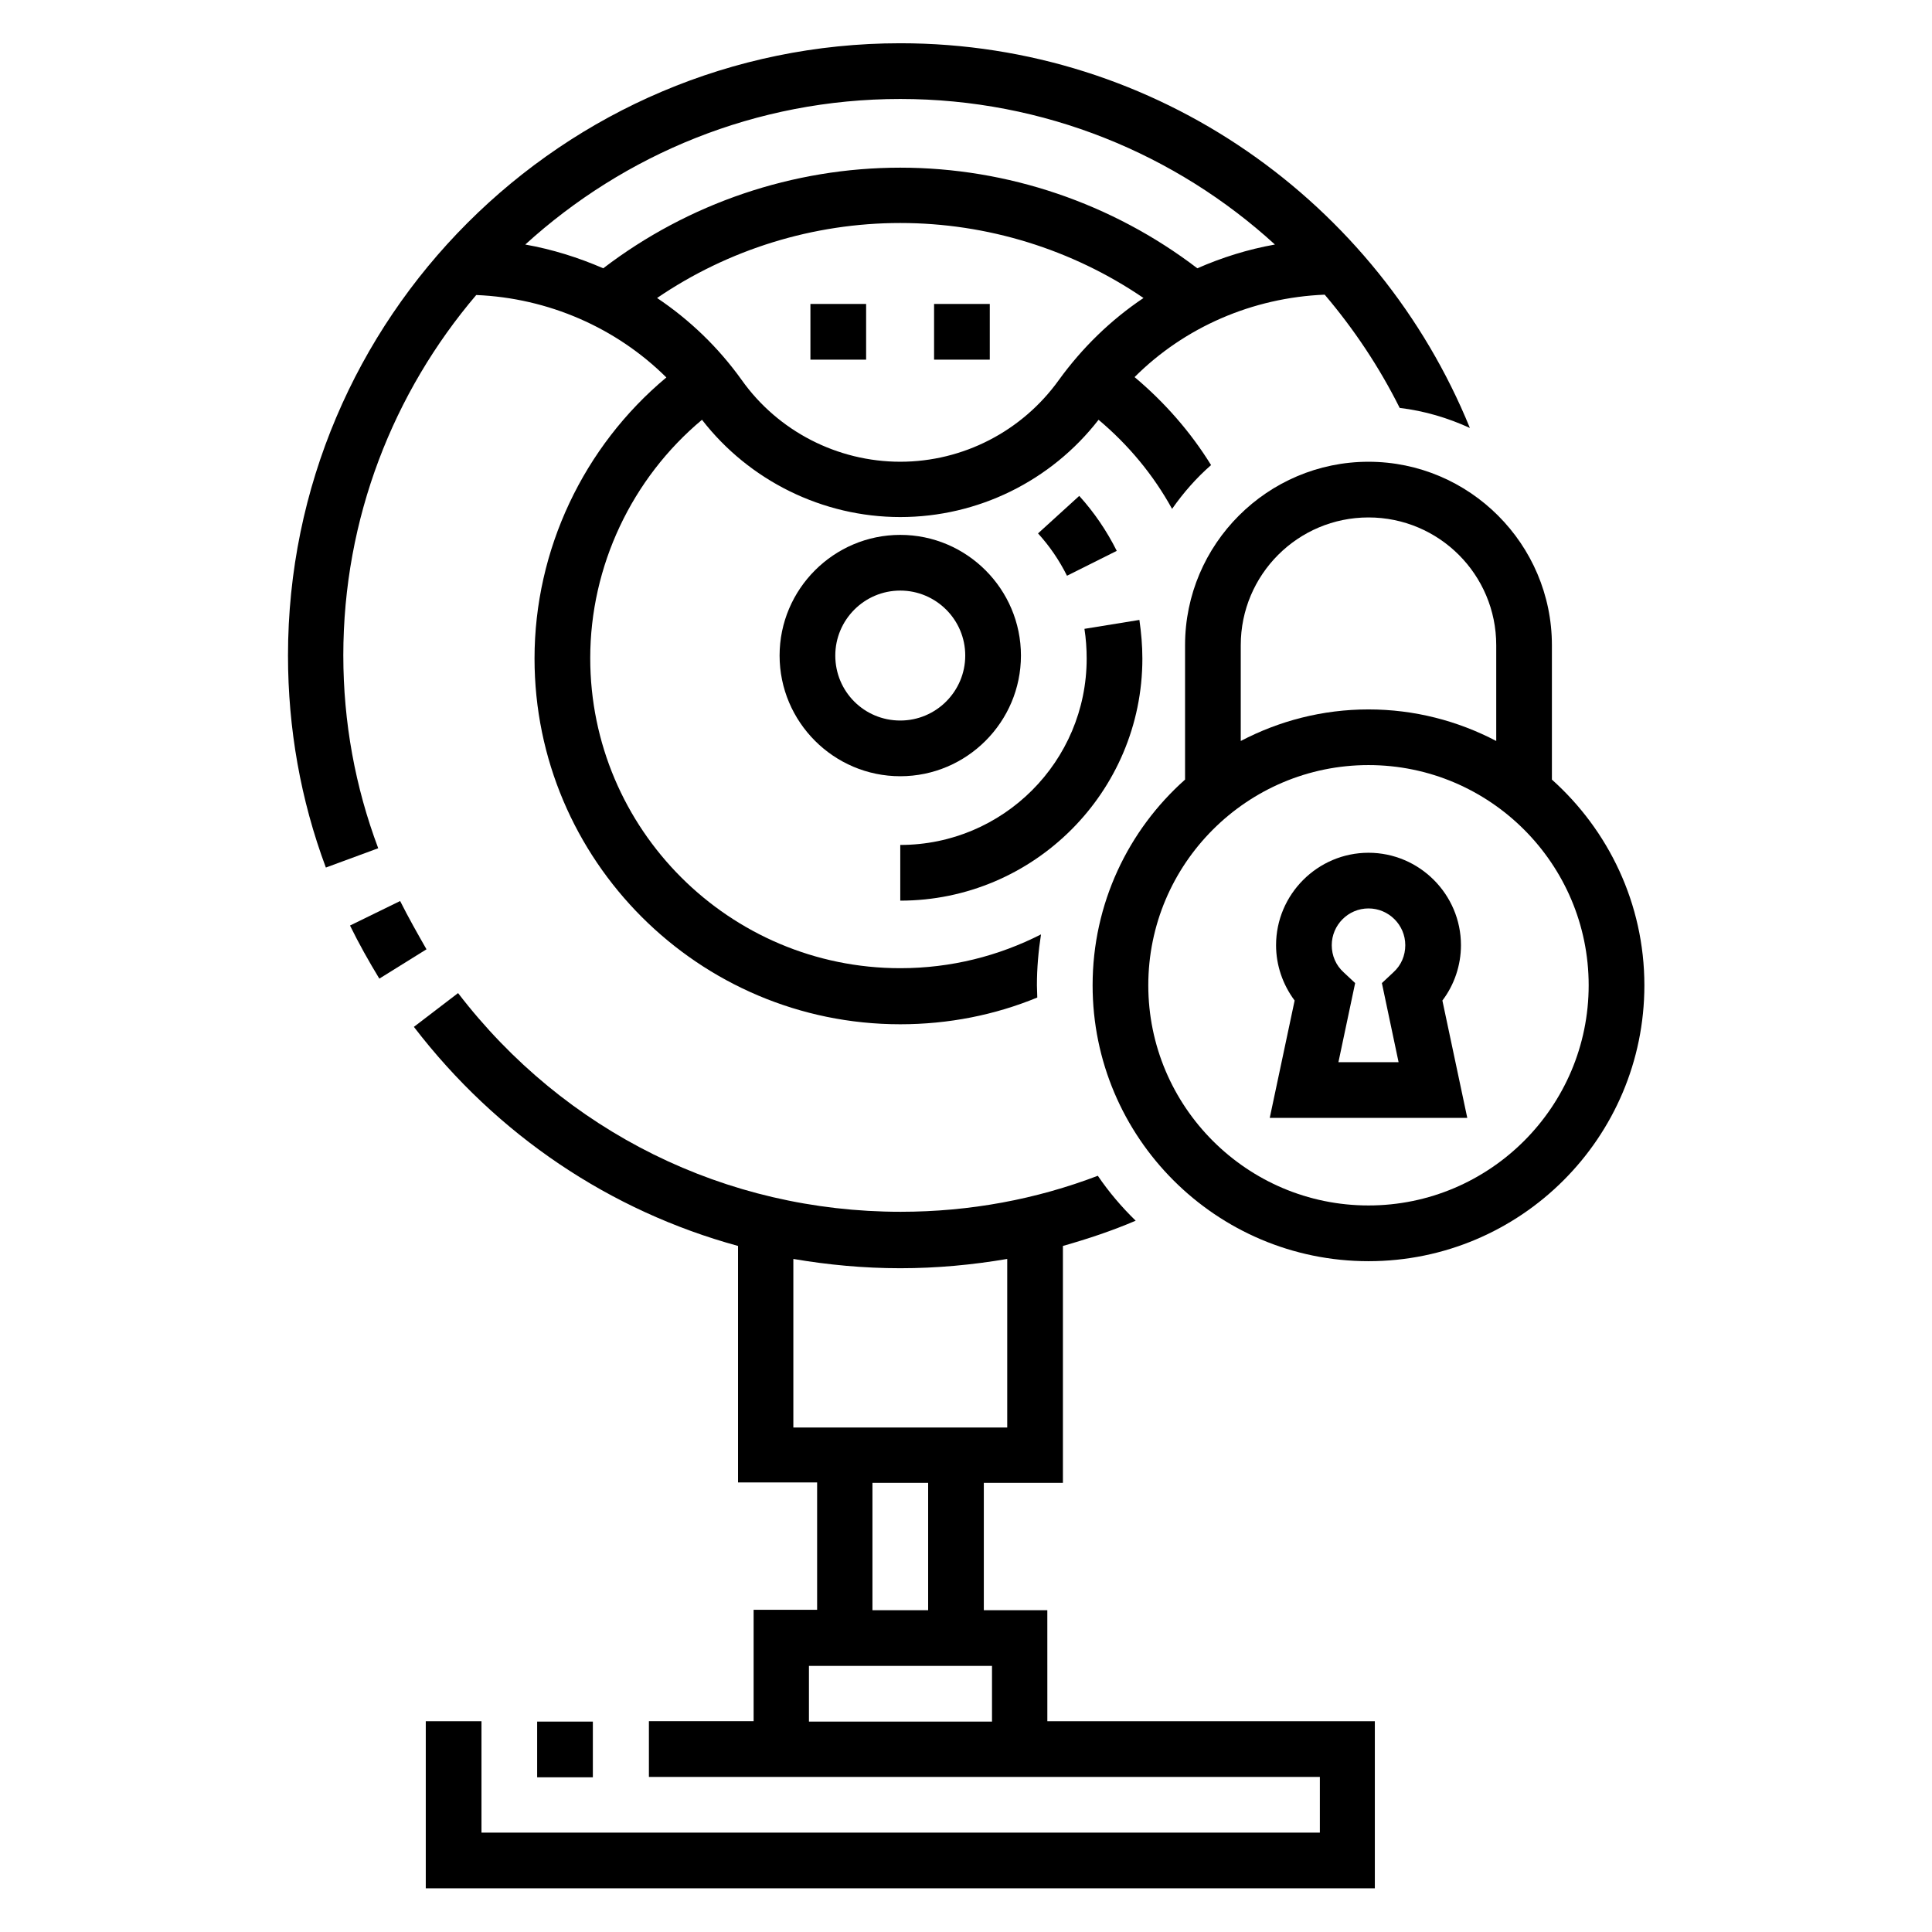 <?xml version="1.0" encoding="UTF-8"?>
<!-- Uploaded to: ICON Repo, www.svgrepo.com, Generator: ICON Repo Mixer Tools -->
<svg fill="#000000" width="800px" height="800px" version="1.1" viewBox="144 144 512 512" xmlns="http://www.w3.org/2000/svg">
 <g>
  <path d="m555.27 350.6v-35.621c0-26.766-21.844-48.609-48.609-48.609-26.766 0-48.609 21.844-48.609 48.609v35.621c-15.055 13.383-24.5 32.867-24.5 54.516 0 40.344 32.766 73.113 73.113 73.113 40.344 0 73.113-32.766 73.113-73.113-0.004-21.648-9.551-41.133-24.508-54.516zm-82.457-35.621c0-18.695 15.152-33.852 33.852-33.852 18.695 0 33.852 15.152 33.852 33.852v25.387c-10.137-5.312-21.648-8.363-33.852-8.363s-23.715 3.051-33.852 8.363zm33.848 148.48c-32.176 0-58.352-26.176-58.352-58.352s26.176-58.352 58.352-58.352c32.176 0 58.352 26.176 58.352 58.352 0 32.18-26.176 58.352-58.352 58.352z"/>
  <path d="m531.17 394.49c0-13.48-11.02-24.5-24.5-24.5s-24.5 11.02-24.5 24.5c0 5.312 1.77 10.43 4.922 14.66l-6.594 31.094 52.344 0.004-6.594-31.094c3.148-4.137 4.922-9.352 4.922-14.664zm-16.531 30.996h-15.941l4.43-20.961-3.051-2.856c-2.066-1.871-3.148-4.43-3.148-7.184 0-5.312 4.328-9.742 9.742-9.742 5.312 0 9.742 4.328 9.742 9.742 0 2.754-1.082 5.312-3.148 7.184l-3.051 2.856z"/>
  <path d="m414.56 317.73c0-17.613-14.367-31.98-31.98-31.98s-31.98 14.367-31.98 31.98 14.367 31.98 31.98 31.98 31.98-14.367 31.98-31.98zm-49.199 0c0-9.445 7.676-17.219 17.219-17.219 9.445 0 17.219 7.676 17.219 17.219 0 9.445-7.676 17.219-17.219 17.219-9.547 0.004-17.219-7.672-17.219-17.219z"/>
  <path d="m430.01 275.42-10.922 9.938c3.051 3.344 5.609 7.086 7.676 11.219l13.188-6.594c-2.66-5.312-6.008-10.23-9.941-14.562z"/>
  <path d="m446.74 318.52c0-3.445-0.297-6.789-0.789-10.234l-14.562 2.363c0.395 2.559 0.59 5.215 0.59 7.871 0 27.258-22.141 49.398-49.398 49.398v14.762c35.328-0.004 64.16-28.738 64.16-64.16z"/>
  <path d="m391.54 224.55h14.762v14.762h-14.762z"/>
  <path d="m358.77 224.55h14.762v14.762h-14.762z"/>
  <path d="m421.55 570.72h-16.828v-33.75h20.961v-62.781c6.594-1.871 13.086-4.035 19.285-6.691-3.738-3.641-7.086-7.578-10.035-11.906-16.234 6.199-33.852 9.543-52.25 9.543-46.348 0-89.051-21.156-117.29-57.957l-11.711 8.953c22.043 28.734 52.055 48.805 85.902 58.055v62.68h20.961v33.75h-16.828v29.52h-27.75v14.762h177.81v14.762l-222.18 0.004v-29.52h-14.762v44.281h251.51v-44.281h-86.789zm-67.305-93.086c9.25 1.574 18.695 2.461 28.34 2.461s19.09-0.887 28.34-2.461v44.672h-56.68zm20.961 59.336h14.762v33.75h-14.762zm-16.828 63.27v-14.762h48.512v14.762z"/>
  <path d="m286.35 600.24h14.762v14.762h-14.762z"/>
  <path d="m250.04 382.78-13.285 6.496c2.363 4.82 5.019 9.543 7.773 14.07l12.496-7.773c-2.359-4.133-4.816-8.461-6.984-12.793z"/>
  <path d="m234.98 317.73c0-36.406 13.285-69.766 35.227-95.547 19.09 0.789 37.098 8.66 50.383 21.844-21.941 18.301-34.934 45.656-34.934 74.488 0 53.43 43.492 96.926 96.926 96.926 12.793 0 25.094-2.461 36.309-7.086 0-1.082-0.098-2.164-0.098-3.246 0-4.527 0.395-9.055 1.082-13.48-11.219 5.707-23.812 8.953-37.293 8.953-45.266 0-82.164-36.801-82.164-82.164 0-24.402 11.02-47.625 29.617-63.172 12.496 16.137 31.98 25.781 52.547 25.781 20.566 0 39.949-9.543 52.547-25.781 7.969 6.691 14.562 14.66 19.484 23.617 2.953-4.231 6.394-8.168 10.332-11.609-5.41-8.758-12.301-16.629-20.27-23.32 13.188-13.188 31.191-21.059 50.383-21.844 7.773 9.152 14.465 19.188 19.875 30.012 6.594 0.789 12.793 2.656 18.598 5.312-24.309-59.633-82.758-101.95-150.95-101.95-89.445 0-162.26 72.816-162.26 162.26 0 19.285 3.344 38.277 10.035 56.188l13.875-5.117c-6.102-16.234-9.25-33.457-9.25-51.07zm189.62-73.012c-9.742 13.578-25.387 21.648-42.016 21.648-16.629 0-32.375-8.07-42.016-21.648-6.199-8.66-13.777-15.941-22.434-21.746 18.895-12.891 41.426-19.875 64.453-19.875 23.027 0 45.559 6.988 64.453 19.875-8.664 5.805-16.242 13.184-22.441 21.746zm57.27-35.914c-7.184 1.277-14.07 3.445-20.566 6.297-22.535-17.219-50.281-26.668-78.719-26.668s-56.188 9.445-78.719 26.668c-6.594-2.856-13.48-5.019-20.664-6.297 26.273-23.91 61.105-38.574 99.383-38.574 38.18 0 73.109 14.66 99.285 38.574z"/>
 </g>
</svg>